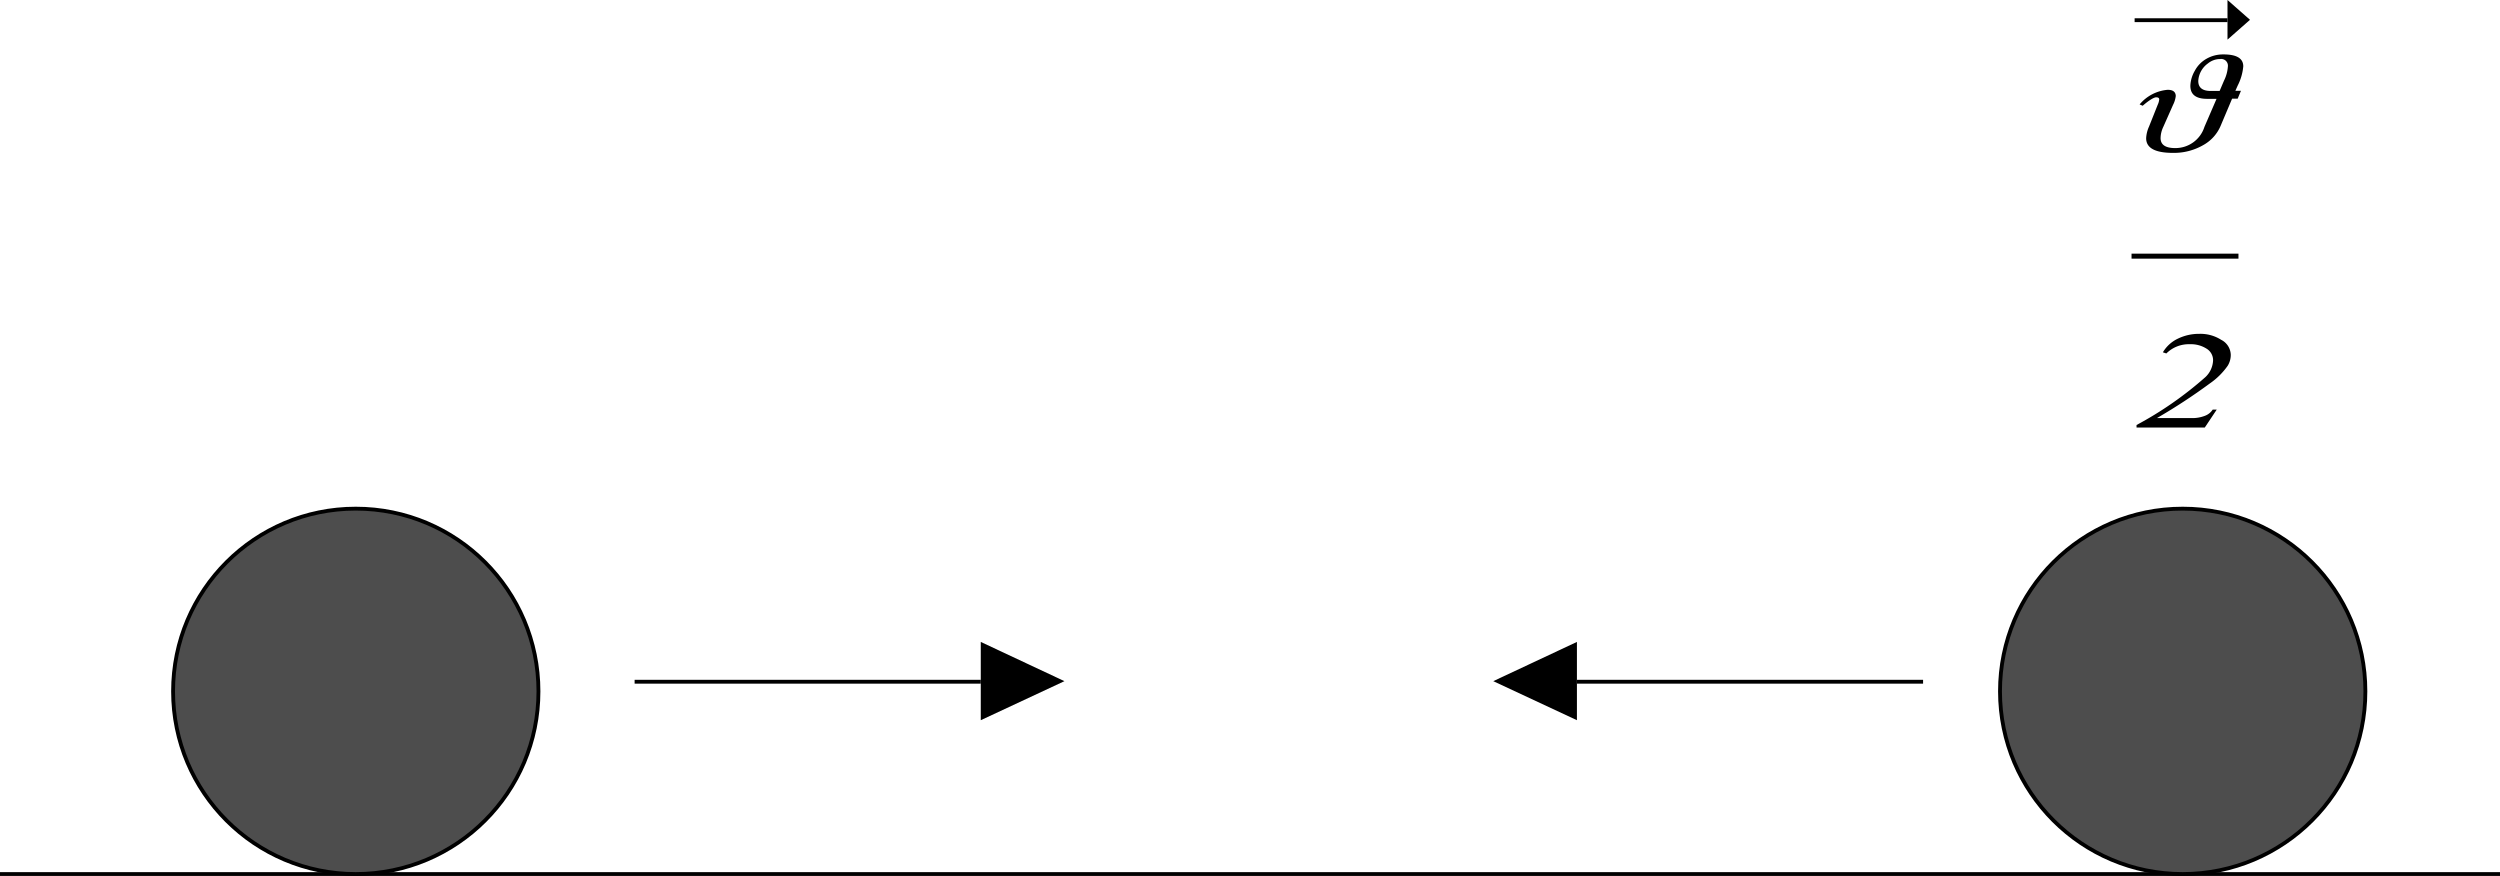 <svg id="2a7f0908-ea45-4410-b517-4f9141561389" data-name="Слой 1" xmlns="http://www.w3.org/2000/svg" width="130" height="45.55" viewBox="0 0 130 45.55"><defs><style>.\33 0ebc294-725d-4e0c-bce3-b32043394b4a{fill:none;}.\33 0ebc294-725d-4e0c-bce3-b32043394b4a,.\35 41eab69-749f-4168-8992-a7830cb9625c{stroke:#000;stroke-miterlimit:10;stroke-width:0.2px;}.\35 41eab69-749f-4168-8992-a7830cb9625c{fill:#4d4d4d;}</style></defs><title>3,1190</title><line class="30ebc294-725d-4e0c-bce3-b32043394b4a" y1="45.45" x2="130" y2="45.45"/><circle class="541eab69-749f-4168-8992-a7830cb9625c" cx="18.5" cy="35.95" r="9.5"/><circle class="541eab69-749f-4168-8992-a7830cb9625c" cx="113.5" cy="35.95" r="9.5"/><line class="30ebc294-725d-4e0c-bce3-b32043394b4a" x1="33" y1="35.45" x2="51" y2="35.45"/><line class="30ebc294-725d-4e0c-bce3-b32043394b4a" x1="82" y1="35.45" x2="100" y2="35.45"/><polygon points="55.35 35.42 51 37.45 51 33.38 55.35 35.42"/><polygon points="77.65 35.42 82 33.38 82 37.45 77.65 35.42"/><path d="M137.65,79a2.71,2.71,0,0,1-.29,1l-.12.27h.29l-.17.41h-.29l-.6,1.42a2.07,2.07,0,0,1-.91,1,3.05,3.05,0,0,1-1.56.4q-1.4,0-1.4-.76a1.66,1.66,0,0,1,.15-.61L133.2,81a.86.86,0,0,0,.08-.28c0-.07-.05-.11-.16-.11s-.37.15-.7.44l-.16-.07a2.13,2.13,0,0,1,1.46-.76q.41,0,.42.32A1.34,1.34,0,0,1,134,81l-.51,1.15a1.42,1.42,0,0,0-.14.58q0,.52.76.52a1.58,1.58,0,0,0,1.52-1.1l.63-1.46h-.49q-.9,0-.87-.72a1.69,1.69,0,0,1,.23-.74,1.55,1.55,0,0,1,.6-.62,1.72,1.72,0,0,1,.86-.23Q137.65,78.37,137.65,79Zm-1,.74a1.94,1.94,0,0,0,.2-.73.35.35,0,0,0-.4-.39,1,1,0,0,0-.64.23,1.2,1.2,0,0,0-.5.91q0,.52.65.52h.46Z" transform="translate(-21 -75.55)"/><path d="M137.4,89h-5.56v-.26h5.56Z" transform="translate(-21 -75.55)"/><path d="M135.65,97.78H132.1v-.13a18.65,18.65,0,0,0,3.58-2.49,1.26,1.26,0,0,0,.4-.88.7.7,0,0,0-.34-.6,1.51,1.51,0,0,0-.87-.23,1.65,1.65,0,0,0-1.22.48l-.18-.06a1.8,1.8,0,0,1,.78-.71,2.5,2.5,0,0,1,1.11-.25,2,2,0,0,1,1.14.31A.9.9,0,0,1,137,94a1.07,1.07,0,0,1-.16.57,3.68,3.68,0,0,1-.93.92,29.65,29.65,0,0,1-2.75,1.8h1.79a1.8,1.8,0,0,0,.71-.12.83.83,0,0,0,.4-.32h.21Z" transform="translate(-21 -75.55)"/><line class="30ebc294-725d-4e0c-bce3-b32043394b4a" x1="111" y1="1.05" x2="115.83" y2="1.05"/><polygon points="117 1.03 115.83 2.06 115.83 0 117 1.03"/></svg>